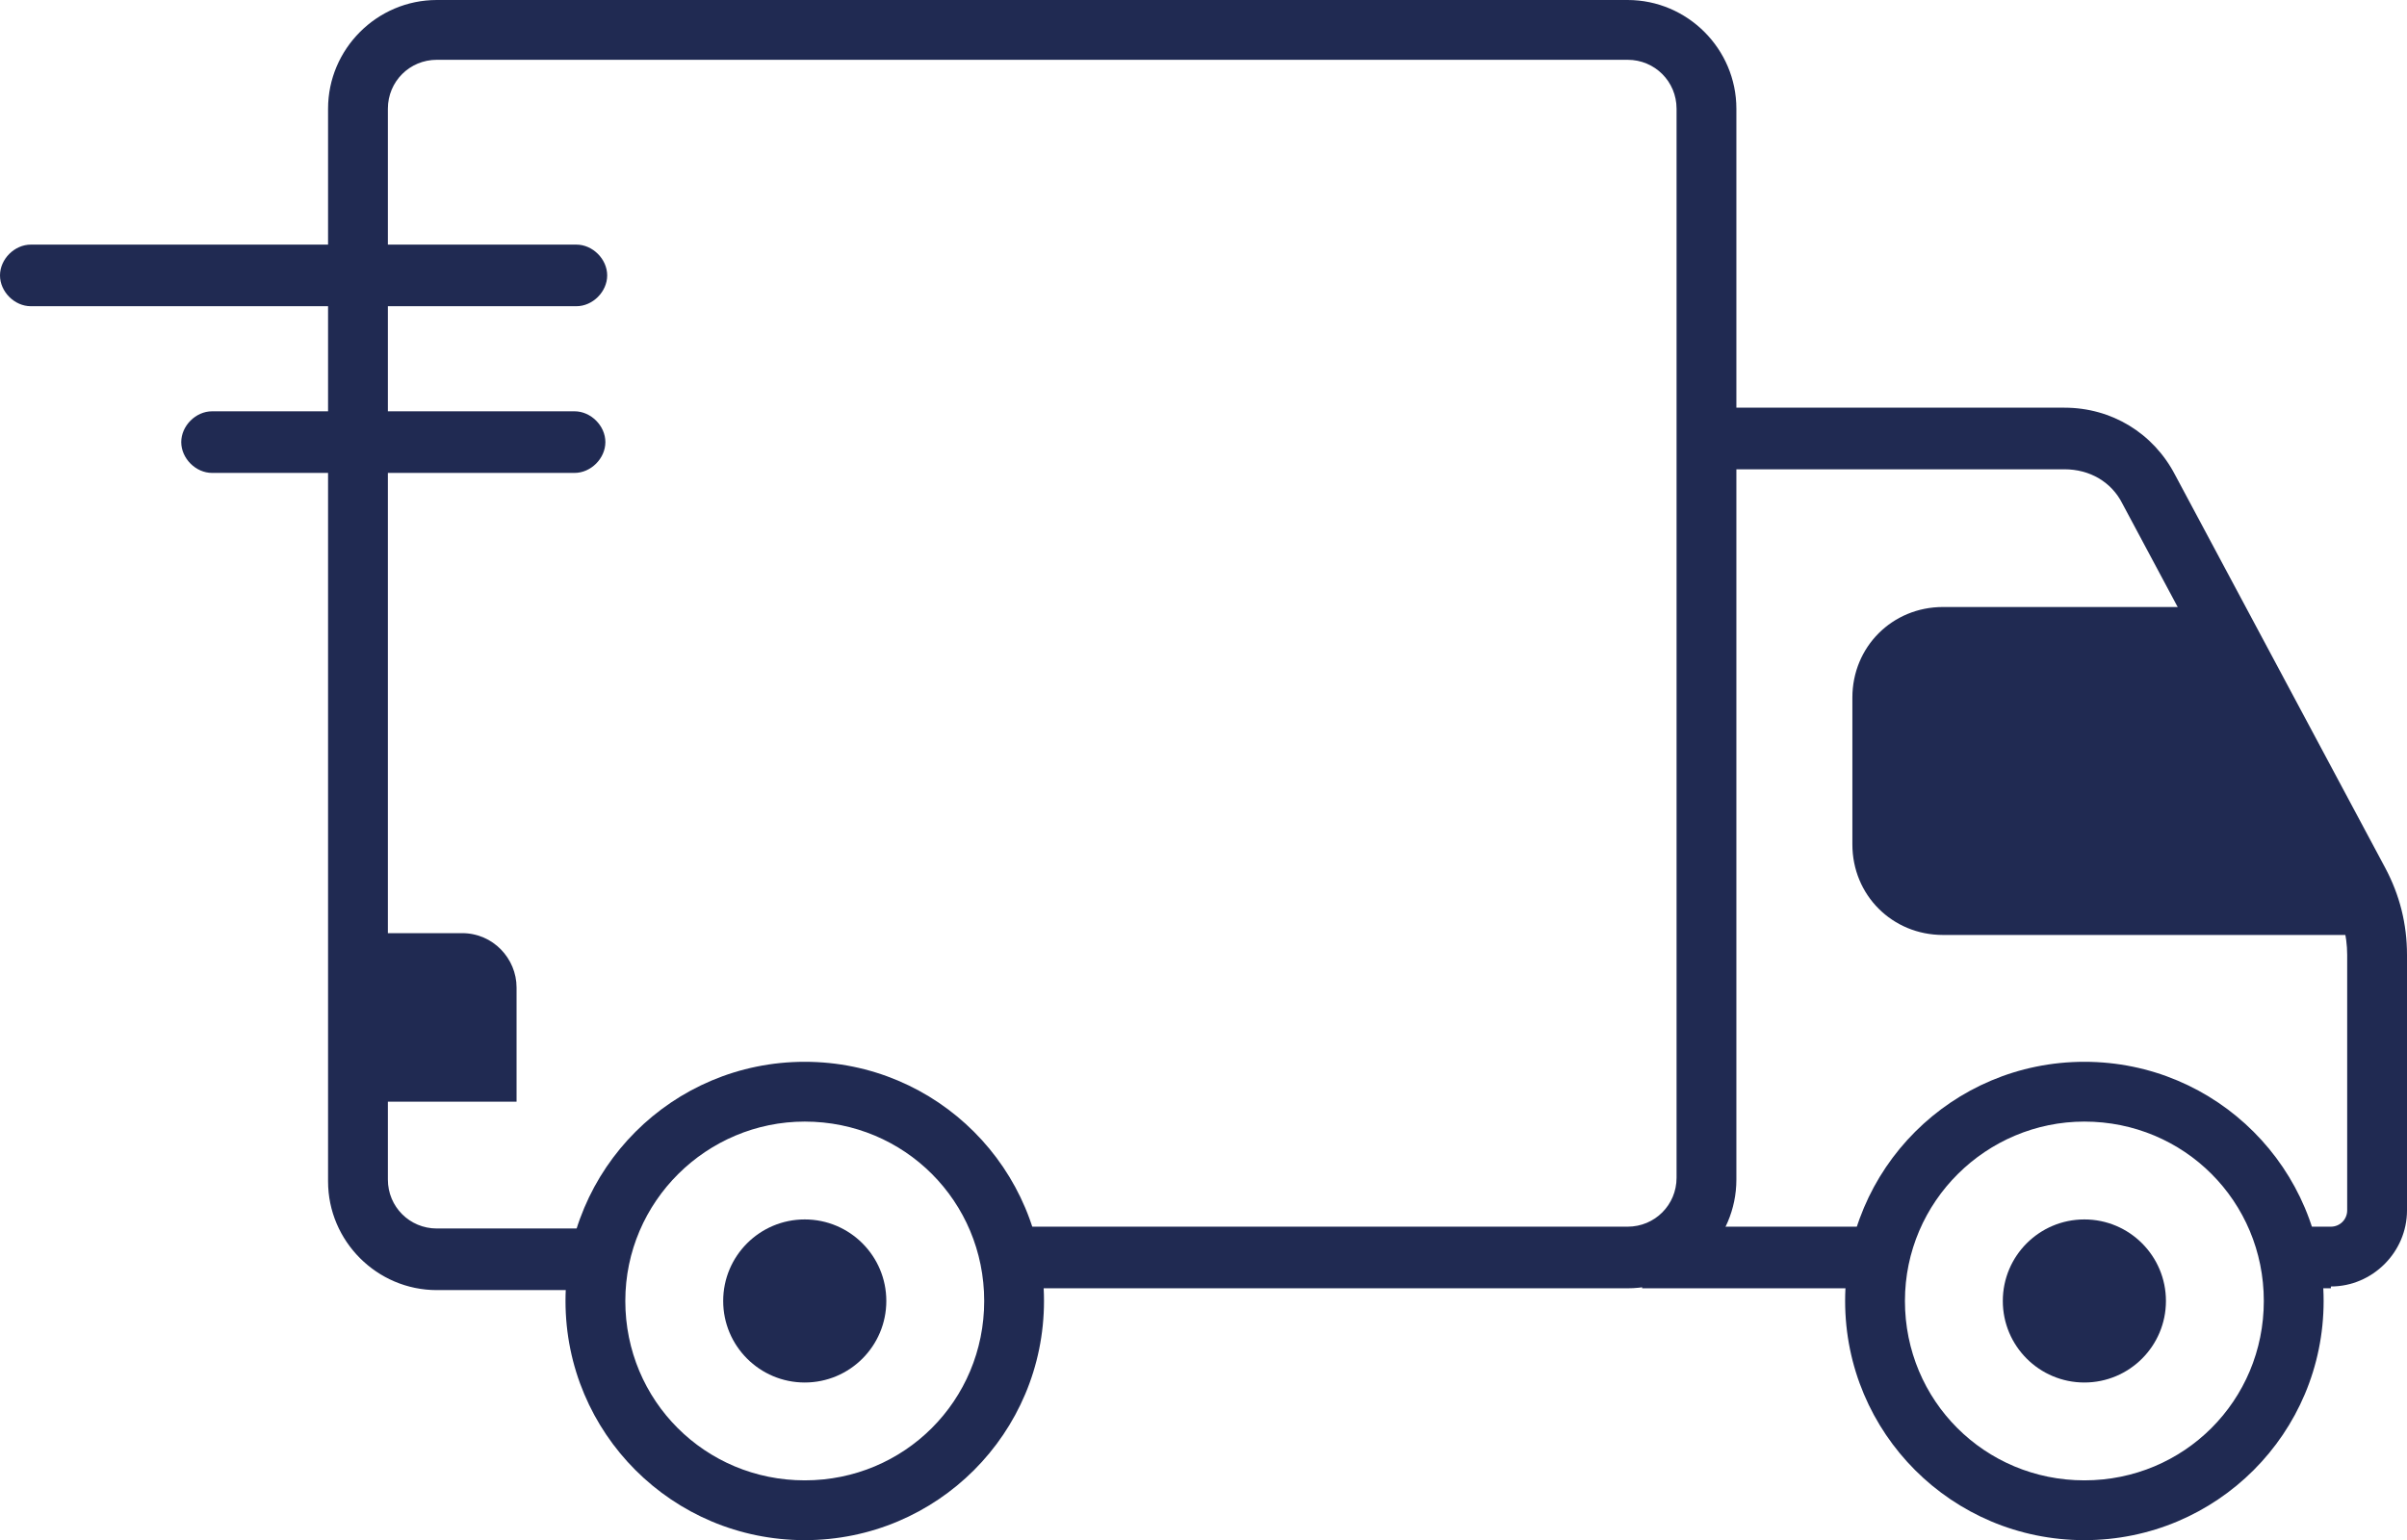 <svg viewBox="0 0 132.8 85" xmlns="http://www.w3.org/2000/svg" id="Layer_2">
  <defs>
    <style>
      .cls-1 {
        fill: #202a52;
      }
    </style>
  </defs>
  <g data-name="Layer_1" id="Layer_1-2">
    <g data-name="Layer_1" id="Layer_1-3">
      <g id="Layer_1-2">
        <g>
          <path d="M44.4,85c-7.3,0-13.2-5.9-13.2-13.2s5.9-13.2,13.2-13.2,13.2,5.9,13.2,13.2-5.9,13.2-13.2,13.2ZM44.4,61.9c-5.4,0-9.9,4.4-9.9,9.9s4.4,9.9,9.9,9.9,9.9-4.4,9.9-9.9-4.4-9.9-9.9-9.9Z" class="cls-1"></path>
          <path d="M89.8,71.1h-34.3v-3.4h34.3c1.5,0,2.7-1.2,2.7-2.7V6c0-1.5-1.2-2.7-2.7-2.7H24.1c-1.5,0-2.7,1.2-2.7,2.7v59.1c0,1.5,1.2,2.7,2.7,2.7h8.3v3.4h-8.3c-3.3,0-6-2.7-6-6V6c0-3.3,2.7-6,6-6h65.7c3.3,0,6,2.7,6,6v59.1c0,3.3-2.7,6-6,6Z" class="cls-1"></path>
          <rect height="3.4" width="12.4" y="67.7" x="90.6" class="cls-1"></rect>
          <path d="M128.6,71.1h-3.1v-3.4h3.1c.5,0,.9-.4.9-.9v-14.1c0-1.1-.3-2.2-.8-3.2l-11.6-21.7c-.6-1.2-1.8-1.9-3.2-1.9h-18.4v-3.4h18.4c2.6,0,4.9,1.4,6.1,3.7l11.6,21.7c.8,1.5,1.2,3.1,1.2,4.8v14.1c0,2.3-1.9,4.2-4.2,4.2v.1Z" class="cls-1"></path>
          <path d="M130.9,51.6h-23.7c-2.8,0-5-2.2-5-5v-8.1c0-2.8,2.2-5,5-5h14.7" class="cls-1"></path>
          <path d="M19,51.5h6.5c1.7,0,3,1.4,3,3v6.3h-9.5" class="cls-1"></path>
          <circle r="4.5" cy="71.8" cx="44.4" class="cls-1"></circle>
          <path d="M115,85c-7.3,0-13.2-5.9-13.2-13.2s5.9-13.2,13.2-13.2,13.2,5.9,13.2,13.2-5.9,13.2-13.2,13.2ZM115,61.9c-5.4,0-9.9,4.4-9.9,9.9s4.4,9.9,9.9,9.9,9.9-4.4,9.9-9.9-4.4-9.9-9.9-9.9Z" class="cls-1"></path>
          <circle r="4.5" cy="71.8" cx="115" class="cls-1"></circle>
          <path d="M31.8,16.9H1.7c-.9,0-1.7-.8-1.7-1.7s.8-1.7,1.7-1.7h30.1c.9,0,1.7.8,1.7,1.7s-.8,1.7-1.7,1.7Z" class="cls-1"></path>
          <path d="M31.8,26.1H11.7c-.9,0-1.7-.8-1.7-1.7s.8-1.7,1.7-1.7h20c.9,0,1.7.8,1.7,1.7s-.8,1.7-1.7,1.7h.1Z" class="cls-1"></path>
        </g>
      </g>
    </g>
  </g>
</svg>